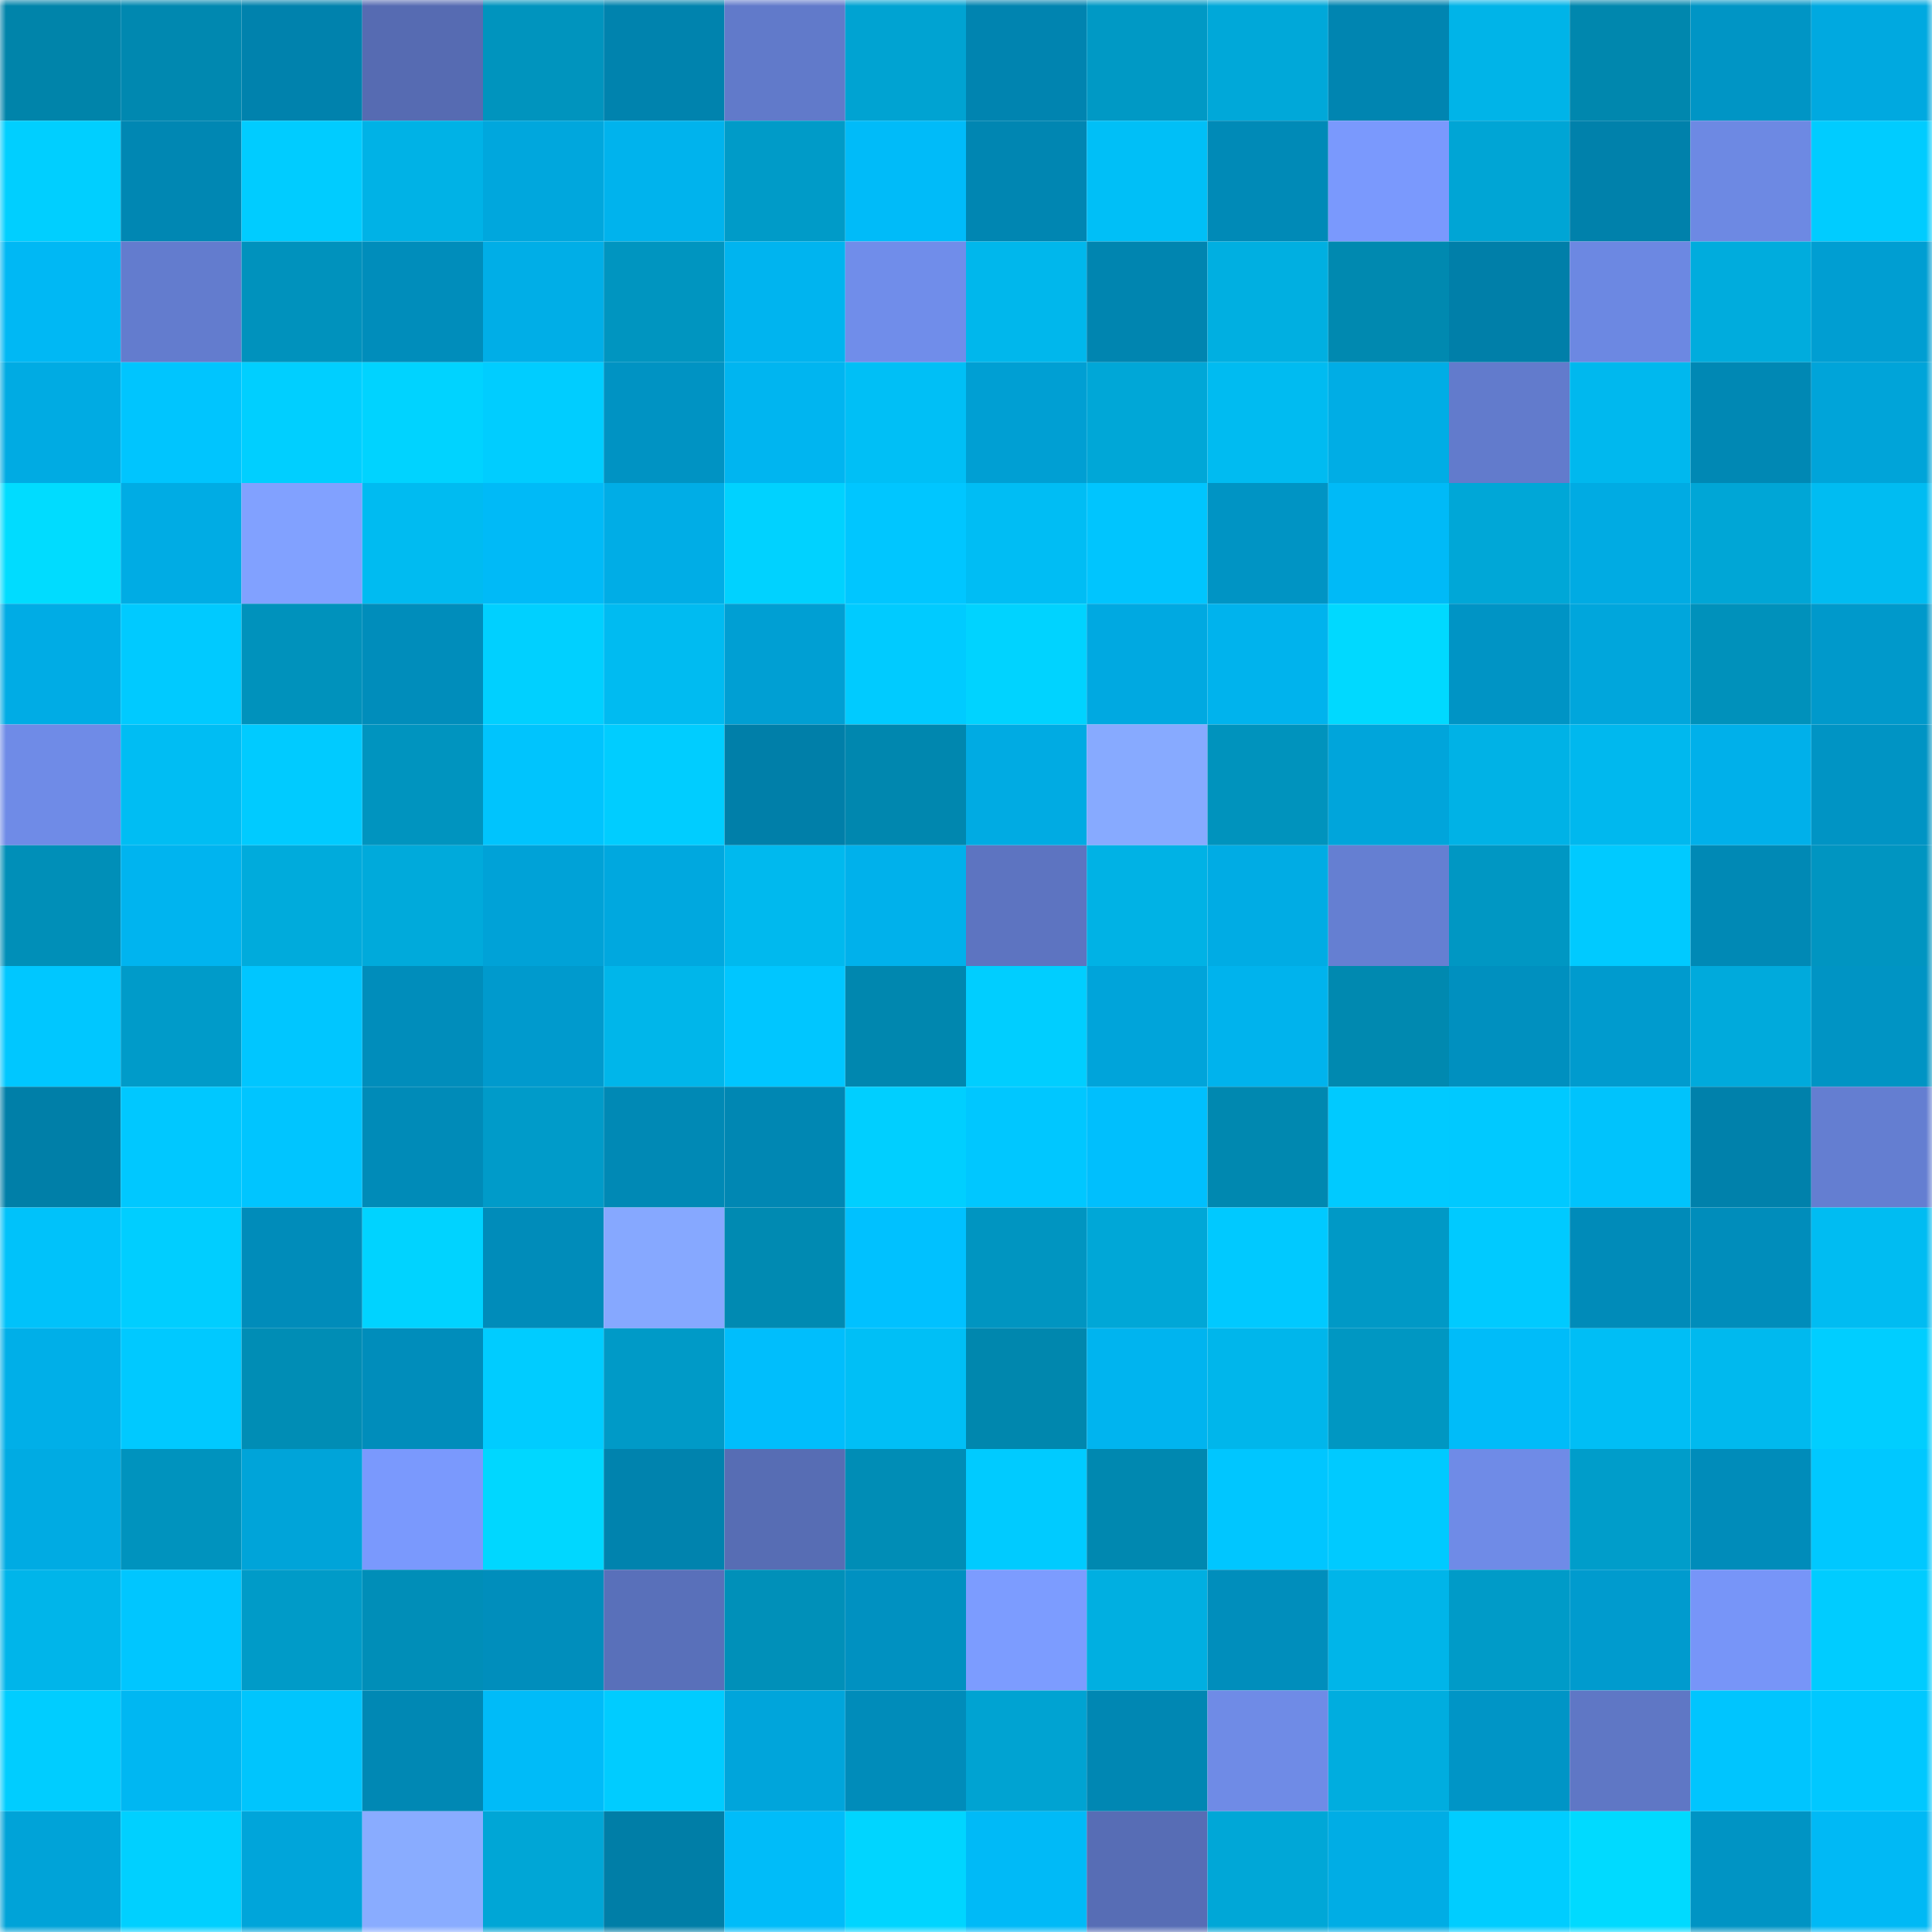 <svg viewBox="0 0 160 160" fill="none" role="img" xmlns="http://www.w3.org/2000/svg" width="240" height="240" name="ens%2Ccriss123.eth"><mask id="1906824133" mask-type="alpha" maskUnits="userSpaceOnUse" x="0" y="0" width="160" height="160"><rect width="160" height="160" fill="#FFFFFF"></rect></mask><g mask="url(#1906824133)"><rect x="0" y="0" width="10" height="10" fill="#0084aa"></rect><rect x="10" y="0" width="10" height="10" fill="#0088b0"></rect><rect x="20" y="0" width="10" height="10" fill="#0082ad"></rect><rect x="30" y="0" width="10" height="10" fill="#566bb2"></rect><rect x="40" y="0" width="10" height="10" fill="#0094be"></rect><rect x="50" y="0" width="10" height="10" fill="#0083ae"></rect><rect x="60" y="0" width="10" height="10" fill="#617aca"></rect><rect x="70" y="0" width="10" height="10" fill="#00a3d2"></rect><rect x="80" y="0" width="10" height="10" fill="#0084b0"></rect><rect x="90" y="0" width="10" height="10" fill="#0099c5"></rect><rect x="100" y="0" width="10" height="10" fill="#00a8d9"></rect><rect x="110" y="0" width="10" height="10" fill="#0085b1"></rect><rect x="120" y="0" width="10" height="10" fill="#00b4e8"></rect><rect x="130" y="0" width="10" height="10" fill="#0087ae"></rect><rect x="140" y="0" width="10" height="10" fill="#0095c5"></rect><rect x="150" y="0" width="10" height="10" fill="#00a9e0"></rect><rect x="0" y="10" width="10" height="10" fill="#00cfff"></rect><rect x="10" y="10" width="10" height="10" fill="#0087b3"></rect><rect x="20" y="10" width="10" height="10" fill="#00ccff"></rect><rect x="30" y="10" width="10" height="10" fill="#00b2e6"></rect><rect x="40" y="10" width="10" height="10" fill="#00a7dd"></rect><rect x="50" y="10" width="10" height="10" fill="#00b3ed"></rect><rect x="60" y="10" width="10" height="10" fill="#009bc8"></rect><rect x="70" y="10" width="10" height="10" fill="#00bbf9"></rect><rect x="80" y="10" width="10" height="10" fill="#0086b2"></rect><rect x="90" y="10" width="10" height="10" fill="#00bff7"></rect><rect x="100" y="10" width="10" height="10" fill="#008ab7"></rect><rect x="110" y="10" width="10" height="10" fill="#7a99fd"></rect><rect x="120" y="10" width="10" height="10" fill="#00a5d5"></rect><rect x="130" y="10" width="10" height="10" fill="#0081ab"></rect><rect x="140" y="10" width="10" height="10" fill="#6d89e3"></rect><rect x="150" y="10" width="10" height="10" fill="#00ccff"></rect><rect x="0" y="20" width="10" height="10" fill="#00b8f4"></rect><rect x="10" y="20" width="10" height="10" fill="#637cce"></rect><rect x="20" y="20" width="10" height="10" fill="#0092bd"></rect><rect x="30" y="20" width="10" height="10" fill="#008dbb"></rect><rect x="40" y="20" width="10" height="10" fill="#00aee7"></rect><rect x="50" y="20" width="10" height="10" fill="#0095c0"></rect><rect x="60" y="20" width="10" height="10" fill="#00b4ef"></rect><rect x="70" y="20" width="10" height="10" fill="#708dea"></rect><rect x="80" y="20" width="10" height="10" fill="#00b7ec"></rect><rect x="90" y="20" width="10" height="10" fill="#0085b0"></rect><rect x="100" y="20" width="10" height="10" fill="#00afe1"></rect><rect x="110" y="20" width="10" height="10" fill="#0089b0"></rect><rect x="120" y="20" width="10" height="10" fill="#007fa9"></rect><rect x="130" y="20" width="10" height="10" fill="#6c88e2"></rect><rect x="140" y="20" width="10" height="10" fill="#00acdd"></rect><rect x="150" y="20" width="10" height="10" fill="#009ed2"></rect><rect x="0" y="30" width="10" height="10" fill="#00abe3"></rect><rect x="10" y="30" width="10" height="10" fill="#00c5fe"></rect><rect x="20" y="30" width="10" height="10" fill="#00cfff"></rect><rect x="30" y="30" width="10" height="10" fill="#00d3ff"></rect><rect x="40" y="30" width="10" height="10" fill="#00cdff"></rect><rect x="50" y="30" width="10" height="10" fill="#0093c3"></rect><rect x="60" y="30" width="10" height="10" fill="#00b5f0"></rect><rect x="70" y="30" width="10" height="10" fill="#00bff6"></rect><rect x="80" y="30" width="10" height="10" fill="#009fd3"></rect><rect x="90" y="30" width="10" height="10" fill="#00a7d7"></rect><rect x="100" y="30" width="10" height="10" fill="#00bbf1"></rect><rect x="110" y="30" width="10" height="10" fill="#00ade5"></rect><rect x="120" y="30" width="10" height="10" fill="#627bcc"></rect><rect x="130" y="30" width="10" height="10" fill="#00b8ee"></rect><rect x="140" y="30" width="10" height="10" fill="#0088b4"></rect><rect x="150" y="30" width="10" height="10" fill="#00a4d9"></rect><rect x="0" y="40" width="10" height="10" fill="#00dcff"></rect><rect x="10" y="40" width="10" height="10" fill="#00ace4"></rect><rect x="20" y="40" width="10" height="10" fill="#81a1ff"></rect><rect x="30" y="40" width="10" height="10" fill="#00bbf1"></rect><rect x="40" y="40" width="10" height="10" fill="#00baf7"></rect><rect x="50" y="40" width="10" height="10" fill="#00ade6"></rect><rect x="60" y="40" width="10" height="10" fill="#00d2ff"></rect><rect x="70" y="40" width="10" height="10" fill="#00c6ff"></rect><rect x="80" y="40" width="10" height="10" fill="#00bdf4"></rect><rect x="90" y="40" width="10" height="10" fill="#00c5fe"></rect><rect x="100" y="40" width="10" height="10" fill="#0094c4"></rect><rect x="110" y="40" width="10" height="10" fill="#00baf7"></rect><rect x="120" y="40" width="10" height="10" fill="#00a7d7"></rect><rect x="130" y="40" width="10" height="10" fill="#00abe3"></rect><rect x="140" y="40" width="10" height="10" fill="#00a6d6"></rect><rect x="150" y="40" width="10" height="10" fill="#00bcf2"></rect><rect x="0" y="50" width="10" height="10" fill="#00ace5"></rect><rect x="10" y="50" width="10" height="10" fill="#00caff"></rect><rect x="20" y="50" width="10" height="10" fill="#0092bc"></rect><rect x="30" y="50" width="10" height="10" fill="#008dbb"></rect><rect x="40" y="50" width="10" height="10" fill="#00d0ff"></rect><rect x="50" y="50" width="10" height="10" fill="#00bbf1"></rect><rect x="60" y="50" width="10" height="10" fill="#009fd3"></rect><rect x="70" y="50" width="10" height="10" fill="#00cbff"></rect><rect x="80" y="50" width="10" height="10" fill="#00d3ff"></rect><rect x="90" y="50" width="10" height="10" fill="#00a9e1"></rect><rect x="100" y="50" width="10" height="10" fill="#00b3ed"></rect><rect x="110" y="50" width="10" height="10" fill="#00d9ff"></rect><rect x="120" y="50" width="10" height="10" fill="#0094c5"></rect><rect x="130" y="50" width="10" height="10" fill="#00a6dc"></rect><rect x="140" y="50" width="10" height="10" fill="#0091bb"></rect><rect x="150" y="50" width="10" height="10" fill="#0099cb"></rect><rect x="0" y="60" width="10" height="10" fill="#6f8be7"></rect><rect x="10" y="60" width="10" height="10" fill="#00bdf3"></rect><rect x="20" y="60" width="10" height="10" fill="#00cbff"></rect><rect x="30" y="60" width="10" height="10" fill="#0094bf"></rect><rect x="40" y="60" width="10" height="10" fill="#00c4fd"></rect><rect x="50" y="60" width="10" height="10" fill="#00cdff"></rect><rect x="60" y="60" width="10" height="10" fill="#007fa9"></rect><rect x="70" y="60" width="10" height="10" fill="#0087af"></rect><rect x="80" y="60" width="10" height="10" fill="#00abe3"></rect><rect x="90" y="60" width="10" height="10" fill="#87aaff"></rect><rect x="100" y="60" width="10" height="10" fill="#0093bd"></rect><rect x="110" y="60" width="10" height="10" fill="#00a5db"></rect><rect x="120" y="60" width="10" height="10" fill="#00b2e6"></rect><rect x="130" y="60" width="10" height="10" fill="#00b8ee"></rect><rect x="140" y="60" width="10" height="10" fill="#00b0ea"></rect><rect x="150" y="60" width="10" height="10" fill="#0094c4"></rect><rect x="0" y="70" width="10" height="10" fill="#008fb8"></rect><rect x="10" y="70" width="10" height="10" fill="#00b4ef"></rect><rect x="20" y="70" width="10" height="10" fill="#00abdc"></rect><rect x="30" y="70" width="10" height="10" fill="#00aadb"></rect><rect x="40" y="70" width="10" height="10" fill="#00a2d7"></rect><rect x="50" y="70" width="10" height="10" fill="#00a8df"></rect><rect x="60" y="70" width="10" height="10" fill="#00b9ee"></rect><rect x="70" y="70" width="10" height="10" fill="#00b1eb"></rect><rect x="80" y="70" width="10" height="10" fill="#5d74c1"></rect><rect x="90" y="70" width="10" height="10" fill="#00b2e5"></rect><rect x="100" y="70" width="10" height="10" fill="#00ace4"></rect><rect x="110" y="70" width="10" height="10" fill="#657fd2"></rect><rect x="120" y="70" width="10" height="10" fill="#0097c3"></rect><rect x="130" y="70" width="10" height="10" fill="#00caff"></rect><rect x="140" y="70" width="10" height="10" fill="#0089b5"></rect><rect x="150" y="70" width="10" height="10" fill="#0095c1"></rect><rect x="0" y="80" width="10" height="10" fill="#00c7ff"></rect><rect x="10" y="80" width="10" height="10" fill="#009bc9"></rect><rect x="20" y="80" width="10" height="10" fill="#00c6ff"></rect><rect x="30" y="80" width="10" height="10" fill="#008dbb"></rect><rect x="40" y="80" width="10" height="10" fill="#009acd"></rect><rect x="50" y="80" width="10" height="10" fill="#00b6ea"></rect><rect x="60" y="80" width="10" height="10" fill="#00c6ff"></rect><rect x="70" y="80" width="10" height="10" fill="#0087af"></rect><rect x="80" y="80" width="10" height="10" fill="#00ceff"></rect><rect x="90" y="80" width="10" height="10" fill="#00a4da"></rect><rect x="100" y="80" width="10" height="10" fill="#00b3ed"></rect><rect x="110" y="80" width="10" height="10" fill="#0089b0"></rect><rect x="120" y="80" width="10" height="10" fill="#0090bf"></rect><rect x="130" y="80" width="10" height="10" fill="#009bce"></rect><rect x="140" y="80" width="10" height="10" fill="#00aadc"></rect><rect x="150" y="80" width="10" height="10" fill="#0094c4"></rect><rect x="0" y="90" width="10" height="10" fill="#007fa8"></rect><rect x="10" y="90" width="10" height="10" fill="#00c8ff"></rect><rect x="20" y="90" width="10" height="10" fill="#00c5ff"></rect><rect x="30" y="90" width="10" height="10" fill="#008bb8"></rect><rect x="40" y="90" width="10" height="10" fill="#009bc9"></rect><rect x="50" y="90" width="10" height="10" fill="#0089b5"></rect><rect x="60" y="90" width="10" height="10" fill="#0087b3"></rect><rect x="70" y="90" width="10" height="10" fill="#00cfff"></rect><rect x="80" y="90" width="10" height="10" fill="#00c7ff"></rect><rect x="90" y="90" width="10" height="10" fill="#00bffd"></rect><rect x="100" y="90" width="10" height="10" fill="#0088b0"></rect><rect x="110" y="90" width="10" height="10" fill="#00caff"></rect><rect x="120" y="90" width="10" height="10" fill="#00c9ff"></rect><rect x="130" y="90" width="10" height="10" fill="#00c3fc"></rect><rect x="140" y="90" width="10" height="10" fill="#0081ab"></rect><rect x="150" y="90" width="10" height="10" fill="#647ed1"></rect><rect x="0" y="100" width="10" height="10" fill="#00c2fa"></rect><rect x="10" y="100" width="10" height="10" fill="#00ceff"></rect><rect x="20" y="100" width="10" height="10" fill="#008cba"></rect><rect x="30" y="100" width="10" height="10" fill="#00d3ff"></rect><rect x="40" y="100" width="10" height="10" fill="#008cba"></rect><rect x="50" y="100" width="10" height="10" fill="#86a8ff"></rect><rect x="60" y="100" width="10" height="10" fill="#008ab2"></rect><rect x="70" y="100" width="10" height="10" fill="#00c1ff"></rect><rect x="80" y="100" width="10" height="10" fill="#0095c1"></rect><rect x="90" y="100" width="10" height="10" fill="#00a7d7"></rect><rect x="100" y="100" width="10" height="10" fill="#00c9ff"></rect><rect x="110" y="100" width="10" height="10" fill="#0099c6"></rect><rect x="120" y="100" width="10" height="10" fill="#00caff"></rect><rect x="130" y="100" width="10" height="10" fill="#008bb9"></rect><rect x="140" y="100" width="10" height="10" fill="#008dbb"></rect><rect x="150" y="100" width="10" height="10" fill="#00bcf2"></rect><rect x="0" y="110" width="10" height="10" fill="#00afe8"></rect><rect x="10" y="110" width="10" height="10" fill="#00c9ff"></rect><rect x="20" y="110" width="10" height="10" fill="#008db5"></rect><rect x="30" y="110" width="10" height="10" fill="#008dbb"></rect><rect x="40" y="110" width="10" height="10" fill="#00ccff"></rect><rect x="50" y="110" width="10" height="10" fill="#009ac7"></rect><rect x="60" y="110" width="10" height="10" fill="#00befc"></rect><rect x="70" y="110" width="10" height="10" fill="#00bff6"></rect><rect x="80" y="110" width="10" height="10" fill="#0087ae"></rect><rect x="90" y="110" width="10" height="10" fill="#00b4ef"></rect><rect x="100" y="110" width="10" height="10" fill="#00b6eb"></rect><rect x="110" y="110" width="10" height="10" fill="#0097c2"></rect><rect x="120" y="110" width="10" height="10" fill="#00bcf9"></rect><rect x="130" y="110" width="10" height="10" fill="#00bef5"></rect><rect x="140" y="110" width="10" height="10" fill="#00b9ee"></rect><rect x="150" y="110" width="10" height="10" fill="#00ceff"></rect><rect x="0" y="120" width="10" height="10" fill="#00abe3"></rect><rect x="10" y="120" width="10" height="10" fill="#0093be"></rect><rect x="20" y="120" width="10" height="10" fill="#00a4d9"></rect><rect x="30" y="120" width="10" height="10" fill="#7a99fd"></rect><rect x="40" y="120" width="10" height="10" fill="#00d7ff"></rect><rect x="50" y="120" width="10" height="10" fill="#0083ae"></rect><rect x="60" y="120" width="10" height="10" fill="#576db4"></rect><rect x="70" y="120" width="10" height="10" fill="#008db6"></rect><rect x="80" y="120" width="10" height="10" fill="#00cbff"></rect><rect x="90" y="120" width="10" height="10" fill="#0088b0"></rect><rect x="100" y="120" width="10" height="10" fill="#00c6ff"></rect><rect x="110" y="120" width="10" height="10" fill="#00caff"></rect><rect x="120" y="120" width="10" height="10" fill="#6f8be7"></rect><rect x="130" y="120" width="10" height="10" fill="#009dca"></rect><rect x="140" y="120" width="10" height="10" fill="#008cba"></rect><rect x="150" y="120" width="10" height="10" fill="#00c8ff"></rect><rect x="0" y="130" width="10" height="10" fill="#00b5ea"></rect><rect x="10" y="130" width="10" height="10" fill="#00c6ff"></rect><rect x="20" y="130" width="10" height="10" fill="#009bc8"></rect><rect x="30" y="130" width="10" height="10" fill="#008eb8"></rect><rect x="40" y="130" width="10" height="10" fill="#008ebc"></rect><rect x="50" y="130" width="10" height="10" fill="#5970ba"></rect><rect x="60" y="130" width="10" height="10" fill="#0090b9"></rect><rect x="70" y="130" width="10" height="10" fill="#0091c1"></rect><rect x="80" y="130" width="10" height="10" fill="#7c9cff"></rect><rect x="90" y="130" width="10" height="10" fill="#00afe1"></rect><rect x="100" y="130" width="10" height="10" fill="#008ebc"></rect><rect x="110" y="130" width="10" height="10" fill="#00b5e9"></rect><rect x="120" y="130" width="10" height="10" fill="#009bc8"></rect><rect x="130" y="130" width="10" height="10" fill="#009bce"></rect><rect x="140" y="130" width="10" height="10" fill="#7795f8"></rect><rect x="150" y="130" width="10" height="10" fill="#00ccff"></rect><rect x="0" y="140" width="10" height="10" fill="#00cdff"></rect><rect x="10" y="140" width="10" height="10" fill="#00b7f2"></rect><rect x="20" y="140" width="10" height="10" fill="#00c5fd"></rect><rect x="30" y="140" width="10" height="10" fill="#0088b4"></rect><rect x="40" y="140" width="10" height="10" fill="#00bbf8"></rect><rect x="50" y="140" width="10" height="10" fill="#00ccff"></rect><rect x="60" y="140" width="10" height="10" fill="#00a5db"></rect><rect x="70" y="140" width="10" height="10" fill="#008cba"></rect><rect x="80" y="140" width="10" height="10" fill="#00a3d2"></rect><rect x="90" y="140" width="10" height="10" fill="#0087b3"></rect><rect x="100" y="140" width="10" height="10" fill="#6f8be6"></rect><rect x="110" y="140" width="10" height="10" fill="#00addf"></rect><rect x="120" y="140" width="10" height="10" fill="#0095c6"></rect><rect x="130" y="140" width="10" height="10" fill="#5f77c5"></rect><rect x="140" y="140" width="10" height="10" fill="#00c5fe"></rect><rect x="150" y="140" width="10" height="10" fill="#00c8ff"></rect><rect x="0" y="150" width="10" height="10" fill="#00a3d8"></rect><rect x="10" y="150" width="10" height="10" fill="#00d0ff"></rect><rect x="20" y="150" width="10" height="10" fill="#00a5da"></rect><rect x="30" y="150" width="10" height="10" fill="#89acff"></rect><rect x="40" y="150" width="10" height="10" fill="#00a6d6"></rect><rect x="50" y="150" width="10" height="10" fill="#007ea7"></rect><rect x="60" y="150" width="10" height="10" fill="#00bcf9"></rect><rect x="70" y="150" width="10" height="10" fill="#00d5ff"></rect><rect x="80" y="150" width="10" height="10" fill="#00baf7"></rect><rect x="90" y="150" width="10" height="10" fill="#576db5"></rect><rect x="100" y="150" width="10" height="10" fill="#00a7d7"></rect><rect x="110" y="150" width="10" height="10" fill="#00ade5"></rect><rect x="120" y="150" width="10" height="10" fill="#00cdff"></rect><rect x="130" y="150" width="10" height="10" fill="#00daff"></rect><rect x="140" y="150" width="10" height="10" fill="#0094c4"></rect><rect x="150" y="150" width="10" height="10" fill="#00b9f5"></rect></g></svg>